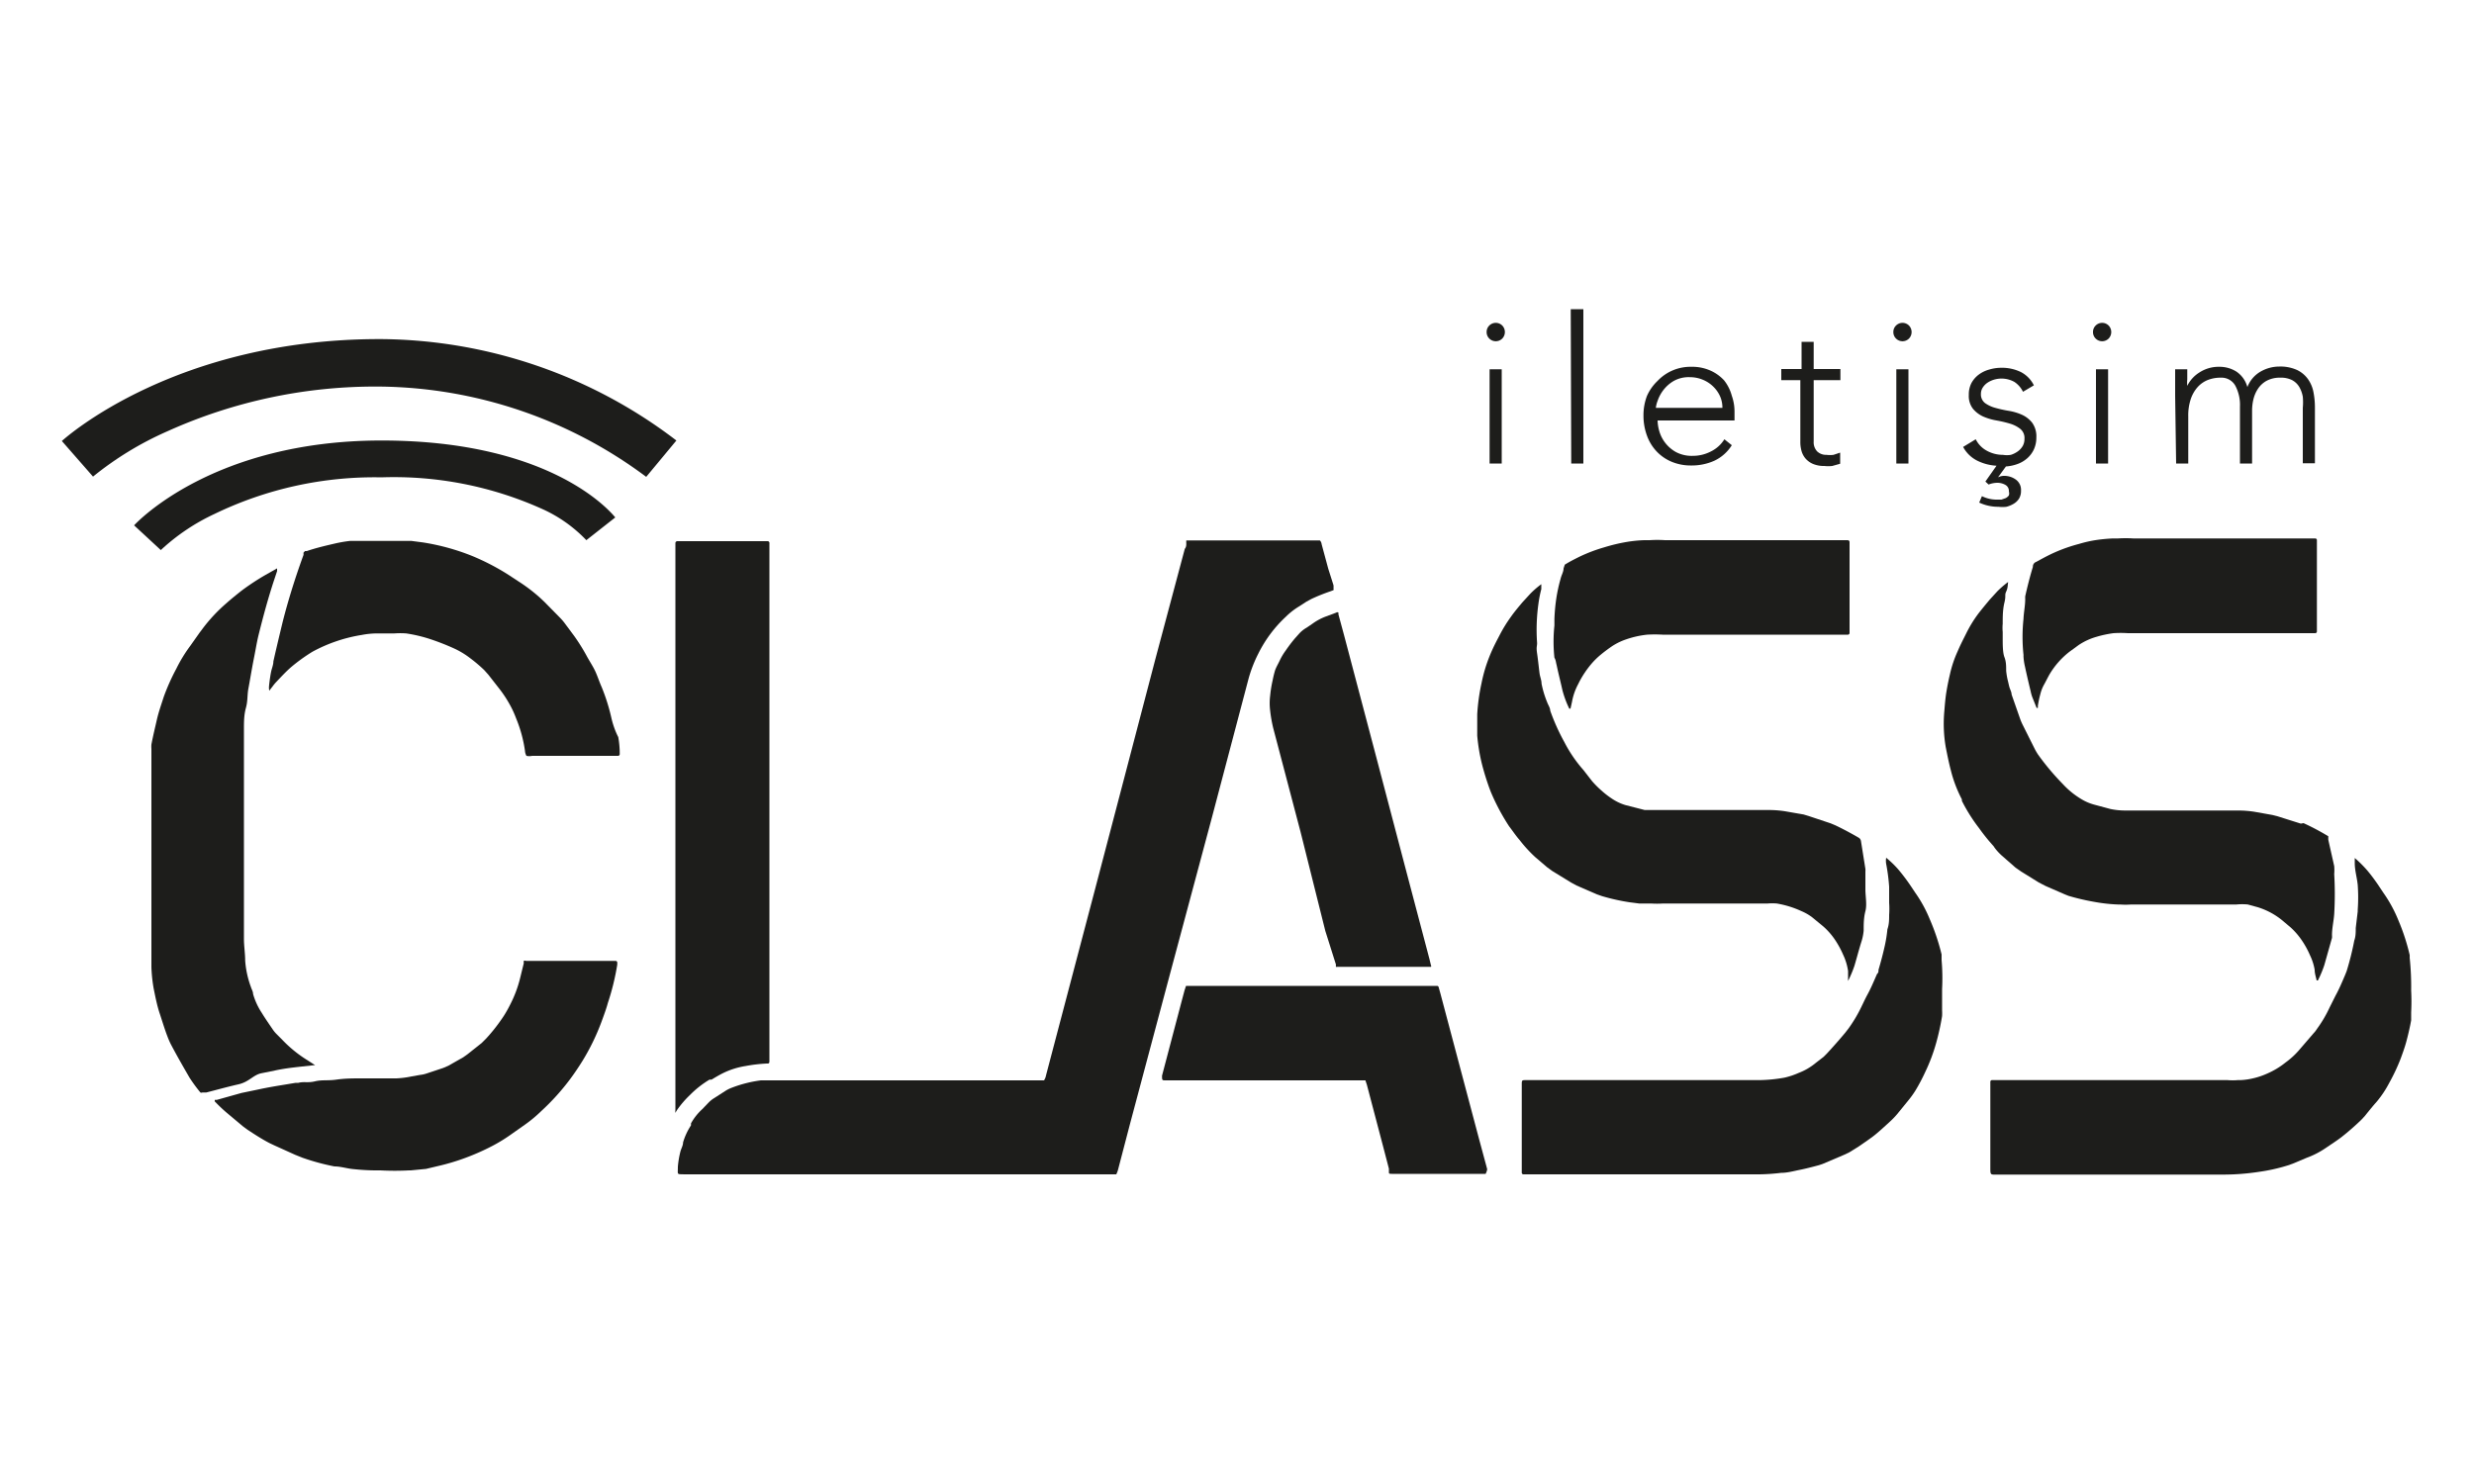 <svg id="Layer_1" data-name="Layer 1" xmlns="http://www.w3.org/2000/svg" viewBox="0 0 100 60"><defs><style>.cls-1{fill:#1d1d1b;}</style></defs><title>Artboard 1</title><path class="cls-1" d="M49,33l1.47-5.57a5.4,5.4,0,0,1,.39-1,5.17,5.17,0,0,1,1.12-1.5,2.82,2.82,0,0,1,.51-.4l.31-.2.2-.11a7.42,7.42,0,0,1,.77-.31l.13-.05a.07.07,0,0,0,0-.06.72.72,0,0,0,0-.14L53.69,23,53.42,22a.25.25,0,0,0-.07-.15H48l-.05,0a1.21,1.21,0,0,0,0,.12c0,.07,0,.15-.06.22L46.7,26.65,45.43,31.5,44.25,36l-1.13,4.29-.84,3.19a.54.54,0,0,1-.08.2h-11c-.15,0-.29,0-.44,0a5,5,0,0,0-1.16.29,1.45,1.45,0,0,0-.27.13l-.45.29a1.18,1.18,0,0,0-.25.2l-.24.25a2.29,2.29,0,0,0-.46.58l0,.08a2.56,2.56,0,0,0-.32.69c0,.13-.08.25-.11.38a3.74,3.74,0,0,0-.1.6c0,.34-.06.3.27.31H45.12a1,1,0,0,0,.08-.22l.47-1.8,1.6-6Z"/><path class="cls-1" d="M27.38,44.86a3.93,3.93,0,0,1,.5-.58,4,4,0,0,1,.8-.63l.08,0c.15-.09.3-.18.46-.26a3.22,3.22,0,0,1,.92-.29,6.34,6.34,0,0,1,.85-.1c.09,0,.11,0,.11-.11s0-.16,0-.23q0-10.22,0-20.44c0-.07,0-.14,0-.21a.66.66,0,0,0,0-.07.08.08,0,0,0-.06-.06H27.37a.08.08,0,0,0-.07.08c0,.09,0,.19,0,.28q0,5.6,0,11.2,0,3.63,0,7.26,0,2,0,4c0,.05,0,.11,0,.16a.34.34,0,0,0,0,.07.1.1,0,0,0,0,.06S27.37,44.87,27.38,44.86Z"/><path class="cls-1" d="M78.48,38.82c0-.08,0-.15,0-.23A8.77,8.77,0,0,0,78,37.16a5.36,5.36,0,0,0-.58-1.06l-.18-.27a7.65,7.65,0,0,0-.53-.7,4.11,4.11,0,0,0-.47-.45h0a.74.74,0,0,0,0,.25,7.87,7.87,0,0,1,.12.92c0,.22,0,.43,0,.65a3.45,3.45,0,0,1,0,.49c0,.19,0,.38-.07.58a5.51,5.51,0,0,1-.1.64q-.11.5-.26,1c0,.06,0,.12-.06.17-.12.27-.23.54-.37.8s-.16.32-.24.48a5.79,5.79,0,0,1-.54.92l-.14.18q-.36.43-.74.84l-.13.13-.31.24a2.44,2.44,0,0,1-.7.41h0a3.05,3.05,0,0,1-.57.19,6.12,6.12,0,0,1-1,.1H61.7c-.19,0-.19,0-.19.19q0,1.71,0,3.42s0,.09,0,.14a.07.07,0,0,0,.06.06h9.54a8.09,8.09,0,0,0,.88-.06c.25,0,.5-.07.75-.12s.52-.12.78-.19l.15-.05.87-.37.21-.1.37-.23c.19-.13.38-.26.57-.4s.47-.4.7-.61a3.19,3.19,0,0,0,.29-.3l.44-.54a3.76,3.76,0,0,0,.31-.43,7.52,7.52,0,0,0,.39-.74,7.12,7.12,0,0,0,.44-1.17,10,10,0,0,0,.24-1.09,2.1,2.1,0,0,0,0-.23c0-.29,0-.57,0-.86A8.41,8.41,0,0,0,78.48,38.82Z"/><path class="cls-1" d="M97.4,38.72a.92.92,0,0,0,0-.11,8.49,8.49,0,0,0-.46-1.41,5.5,5.5,0,0,0-.6-1.1l-.22-.33c-.13-.19-.27-.38-.42-.56a4.71,4.71,0,0,0-.52-.52l0,0h0v0c0,.07,0,.14,0,.21,0,.29.09.58.12.88a6.88,6.88,0,0,1,0,1s0,0,0,.07l-.08.67c0,.17,0,.34-.06.51a11.4,11.4,0,0,1-.31,1.24l-.06.15c-.12.28-.24.57-.39.84l-.24.48a5,5,0,0,1-.45.78c-.06.08-.11.17-.18.24l-.62.72a3.25,3.25,0,0,1-.53.48,3.22,3.22,0,0,1-.75.45,2.94,2.94,0,0,1-.57.19,2.67,2.67,0,0,1-.5.07h-.11a2.35,2.35,0,0,1-.41,0H80.51a.07.07,0,0,0-.06.06c0,.07,0,.14,0,.21q0,1.63,0,3.26c0,.32,0,.29.29.29h9.13a9.48,9.48,0,0,0,1.43-.11,7.3,7.3,0,0,0,1.17-.26l.2-.07.57-.24a3.43,3.43,0,0,0,.76-.39c.22-.15.44-.29.65-.45a10.43,10.43,0,0,0,.8-.7l.13-.14c.16-.2.32-.4.49-.59a4.18,4.18,0,0,0,.5-.75,7.79,7.79,0,0,0,.47-1c.08-.22.16-.44.22-.66s.15-.59.2-.88c0-.11,0-.21,0-.32a8.47,8.47,0,0,0,0-.88A11.14,11.14,0,0,0,97.4,38.72Z"/><path class="cls-1" d="M62.05,34.65l.48.41.22.16.75.46.22.12.83.36.2.07a8.28,8.28,0,0,0,1.12.25l.39.05.25,0h.23a3.78,3.78,0,0,0,.48,0h4.23a2.15,2.15,0,0,1,.37,0,3.94,3.94,0,0,1,1,.31,2.07,2.07,0,0,1,.42.24l.45.37a2.83,2.83,0,0,1,.49.56,3.75,3.75,0,0,1,.32.59,2.32,2.32,0,0,1,.2.66c0,.09,0,.18,0,.27a1.22,1.22,0,0,0,0,.13h0v0a4.71,4.71,0,0,0,.26-.62c.1-.34.19-.69.29-1a2.16,2.16,0,0,0,.08-.41c0-.26,0-.52.07-.79s0-.59,0-.88c0,0,0-.06,0-.09q0-.31,0-.63a.74.74,0,0,0,0-.11L75.22,34a.19.19,0,0,0-.09-.13q-.46-.27-.94-.5L74,33.29l-.9-.3-.2-.06-.75-.13a4.37,4.37,0,0,0-.62-.05H67.21l-.55,0-.18,0-.78-.2a2,2,0,0,1-.5-.23,3.47,3.47,0,0,1-.46-.35,3.94,3.94,0,0,1-.39-.39L64,31.13A5.46,5.46,0,0,1,63.23,30l0,0a8.39,8.39,0,0,1-.57-1.27c0-.11-.08-.22-.12-.33a4,4,0,0,1-.23-.76c0-.14-.06-.27-.08-.41s-.06-.54-.1-.81,0-.28,0-.42a7.61,7.61,0,0,1,.05-1.56,4.87,4.87,0,0,1,.12-.62c0-.07,0-.14,0-.2v0h0a3.71,3.71,0,0,0-.44.38l-.33.36c-.16.19-.32.38-.46.58a5.78,5.78,0,0,0-.46.75c-.1.19-.2.38-.29.58a6.64,6.64,0,0,0-.26.67,6.29,6.29,0,0,0-.18.7,8,8,0,0,0-.17,1.24c0,.06,0,.12,0,.19,0,.22,0,.45,0,.67a7.48,7.48,0,0,0,.19,1.15,10.42,10.42,0,0,0,.31,1l.05.13A8.57,8.57,0,0,0,61,33.41l0,0c.14.18.27.38.42.55A5.66,5.66,0,0,0,62.05,34.65Z"/><path class="cls-1" d="M80.91,34.59l.56.49.23.16.71.44.27.14.78.34.15.06a9.3,9.3,0,0,0,1.08.25,6.52,6.52,0,0,0,.92.1h.09a2.89,2.89,0,0,0,.44,0H90.4a2.3,2.3,0,0,1,.46,0l.4.11a2.93,2.93,0,0,1,1,.54l.32.27a2.89,2.89,0,0,1,.44.5,3.53,3.53,0,0,1,.35.63,2.2,2.2,0,0,1,.19.59c0,.15.05.29.08.43l0,0s0,0,.05,0a4.45,4.45,0,0,0,.26-.62l.31-1.1a.71.71,0,0,0,0-.11c0-.29.07-.57.09-.86a13.94,13.94,0,0,0,0-1.61,2,2,0,0,0,0-.32c-.08-.36-.16-.71-.24-1.07,0,0,0-.09,0-.14-.33-.2-.65-.37-1-.53L93,33.3,92.05,33l-.2-.05-.73-.13a4.4,4.4,0,0,0-.62-.05H85.93a2.93,2.93,0,0,1-.62-.06l-.67-.18a2,2,0,0,1-.51-.22,3.34,3.34,0,0,1-.75-.61,10.15,10.15,0,0,1-1-1.19,2.41,2.41,0,0,1-.13-.22l-.5-1a2.11,2.11,0,0,1-.09-.21l-.35-1c0-.09-.05-.18-.08-.27s-.05-.21-.08-.32a2.87,2.87,0,0,1-.06-.37c0-.19,0-.37-.07-.55s-.07-.51-.07-.76c0-.09,0-.17,0-.26a1.73,1.73,0,0,1,0-.33c0-.29,0-.57.07-.86s0-.29.07-.44.06-.26.08-.39v0h0a3.89,3.89,0,0,0-.44.38l-.31.34c-.15.18-.3.36-.44.54a5.07,5.07,0,0,0-.51.83c-.12.24-.24.47-.34.71a4.67,4.67,0,0,0-.31.92c-.06.25-.11.5-.15.75s-.06.51-.08.76a5.56,5.56,0,0,0,.06,1.46c.06.3.12.61.2.91a5.26,5.26,0,0,0,.45,1.19l0,.06A6.79,6.79,0,0,0,80,33.49a7.57,7.57,0,0,0,.58.72C80.66,34.34,80.78,34.47,80.91,34.59Z"/><path class="cls-1" d="M10.58,43.39l.54-.11c.32-.07.64-.11,1-.15l.55-.06.07,0,0,0s0,0,0,0l-.29-.19a5.12,5.12,0,0,1-1.06-.86l-.23-.23a1.29,1.29,0,0,1-.13-.16c-.15-.22-.31-.45-.45-.68a2.77,2.77,0,0,1-.35-.76c0-.1-.06-.19-.09-.29a3.85,3.85,0,0,1-.23-1.06v0c0-.29-.05-.59-.05-.88q0-3.18,0-6.36c0-.44,0-.88,0-1.33,0,0,0-.08,0-.12l0-.39c0-.09,0-.19,0-.28,0-.29,0-.57.08-.86s.05-.52.1-.78.14-.81.22-1.21.11-.61.18-.91c.19-.77.4-1.55.65-2.3l.11-.33,0-.11a.06.06,0,0,0,0,0h0l-.46.26a9.62,9.62,0,0,0-1,.66c-.2.16-.4.32-.59.49a6.55,6.55,0,0,0-.94,1l-.15.2c-.12.17-.24.34-.36.51a6,6,0,0,0-.57.93,8.59,8.59,0,0,0-.51,1.14c-.1.31-.21.62-.28.93s-.15.63-.22,1a1.25,1.25,0,0,0,0,.18c0,.2,0,.4,0,.6s0,.23,0,.35,0,.33,0,.49q0,1.61,0,3.21t0,3.24c0,.12,0,.25,0,.37s0,.37,0,.56a6.1,6.1,0,0,0,.09.86c.07.35.14.7.24,1s.2.64.32.95a3.19,3.19,0,0,0,.13.3c.24.46.5.91.76,1.36a6.46,6.46,0,0,0,.44.6.09.09,0,0,0,.08,0l.16,0c.43-.11.86-.23,1.3-.33S10.24,43.45,10.58,43.39Z"/><path class="cls-1" d="M24.89,38.85H21.26a.11.11,0,0,0-.09,0,1,1,0,0,0,0,.1l-.15.61a4.85,4.85,0,0,1-.4,1.06c-.08.16-.17.32-.26.46a7.07,7.07,0,0,1-.71.91l-.18.18-.58.46-.17.12-.6.34-.21.09-.66.22a1.24,1.24,0,0,1-.27.06l-.34.06a3.78,3.78,0,0,1-.62.08h-.14l-.28,0-1,0c-.32,0-.65,0-1,.05s-.58,0-.87.07-.44,0-.67.06l-.11,0-.36.06c-.37.06-.74.12-1.11.2l-.72.15-1,.28-.08,0,0,.06a6.44,6.44,0,0,0,.52.49l.62.52.19.14c.29.19.58.38.89.54l.19.09.84.38.3.12a9.16,9.16,0,0,0,1.29.35c.26,0,.52.09.78.11a9,9,0,0,0,1.08.05,11.05,11.05,0,0,0,1.15,0h.07l.62-.06h0l.63-.15a8.94,8.94,0,0,0,1.23-.4,9.09,9.09,0,0,0,.88-.41,6.42,6.42,0,0,0,.65-.4l.61-.43a5.35,5.35,0,0,0,.66-.55,9.32,9.32,0,0,0,1.18-1.31c.17-.23.33-.47.48-.71a9,9,0,0,0,.77-1.58c.09-.25.19-.51.26-.77A9.77,9.77,0,0,0,24.95,39s0,0,0-.07A.07.07,0,0,0,24.89,38.85Z"/><path class="cls-1" d="M24.72,29.06a7.85,7.85,0,0,0-.4-1.28c-.09-.2-.16-.42-.25-.62s-.23-.41-.34-.61a7.72,7.72,0,0,0-.53-.85l-.35-.47a2.16,2.16,0,0,0-.21-.25L22,24.33l-.17-.16a6.74,6.74,0,0,0-.73-.57l-.58-.38a9.54,9.54,0,0,0-1.43-.74,9.11,9.11,0,0,0-2-.55l-.46-.06-.28,0H14.93c-.26,0-.52,0-.78,0a5.32,5.32,0,0,0-.59.1c-.39.09-.78.18-1.16.31l-.07,0-.06.06a.43.43,0,0,0,0,.09c-.15.41-.29.82-.42,1.23s-.32,1.05-.45,1.59-.24,1-.35,1.49c0,.14-.06.27-.09.41s-.06.35-.08.53,0,.17,0,.25h0l.14-.18a1.8,1.8,0,0,1,.13-.16c.2-.21.4-.43.62-.62a7,7,0,0,1,.86-.62,6.2,6.2,0,0,1,2-.68,3.28,3.28,0,0,1,.62-.06h.69a3.29,3.29,0,0,1,.48,0,5.88,5.88,0,0,1,.94.22,9.82,9.82,0,0,1,1,.39,3.39,3.39,0,0,1,.63.38,6,6,0,0,1,.58.49l.17.19.43.55a4.84,4.84,0,0,1,.48.74c.08.15.15.31.21.47a5.4,5.4,0,0,1,.36,1.32.45.45,0,0,0,.06.2.54.54,0,0,0,.23,0h3.47a.07.07,0,0,0,.07-.07,3.79,3.79,0,0,0-.06-.69Q24.82,29.47,24.72,29.06Z"/><path class="cls-1" d="M60.11,47.26,59.77,46l-1.55-5.84-.07-.25a.07.07,0,0,0-.07-.05H47.94l-.06.18-.12.45-.79,3c0,.18,0,.19.13.19h8l.09,0,.06.18.65,2.47.24.92,0,.13c0,.07,0,.08.12.08h3.79s0,0,0,0S60.12,47.32,60.11,47.26Z"/><path class="cls-1" d="M53.06,25.21l-.25.17a1.23,1.23,0,0,0-.29.23l-.17.19a5.65,5.65,0,0,0-.38.5,2.4,2.4,0,0,0-.24.4c-.06.13-.14.26-.19.4a4.17,4.17,0,0,0-.1.41,4.86,4.86,0,0,0-.1.62,2.43,2.43,0,0,0,0,.6,5.58,5.58,0,0,0,.13.73l1.1,4.18,1,4L54,39a.33.33,0,0,0,0,.09.08.08,0,0,0,.05,0h3.79a.05.05,0,0,0,0-.06l-.06-.25-.95-3.6-1.23-4.68-1.27-4.81-.23-.85,0-.07a.07.07,0,0,0-.09,0l-.43.16A2.28,2.28,0,0,0,53.06,25.21Z"/><path class="cls-1" d="M82.17,22.92c-.12.39-.22.79-.31,1.19a1,1,0,0,0,0,.11c0,.27-.06.54-.07.81a6.87,6.87,0,0,0,0,1.44.64.64,0,0,1,0,.07,2.31,2.31,0,0,0,.06.41c.07.33.15.67.23,1a1.69,1.69,0,0,0,.06.22l.18.45,0,0h.05a.26.26,0,0,0,0-.07,4,4,0,0,1,.1-.48,1.55,1.55,0,0,1,.14-.37c.08-.14.15-.29.23-.43a3.27,3.27,0,0,1,.81-.92l.37-.27a2.54,2.54,0,0,1,.71-.33,4.46,4.46,0,0,1,.7-.15,4.39,4.39,0,0,1,.58,0h7.58a.07.07,0,0,0,.06-.06s0-.08,0-.12q0-1.73,0-3.47s0-.08,0-.12a.07.07,0,0,0-.06-.06H86.23a4.89,4.89,0,0,0-.62,0H85.4a6.65,6.65,0,0,0-.71.07,4.84,4.84,0,0,0-.65.15,6.43,6.43,0,0,0-1,.35c-.25.11-.5.25-.74.38A.2.2,0,0,0,82.17,22.92Z"/><path class="cls-1" d="M62.92,26.89c.07.34.16.68.23,1a4,4,0,0,0,.28.76h.05l.06-.27a2.42,2.42,0,0,1,.24-.7l.06-.12a4,4,0,0,1,.46-.69,3.09,3.09,0,0,1,.39-.39q.23-.19.48-.36a2.48,2.48,0,0,1,.56-.27,3.83,3.83,0,0,1,.85-.19,5.51,5.51,0,0,1,.62,0h7.5a.07.07,0,0,0,.06-.06c0-.06,0-.12,0-.19q0-1.66,0-3.33s0-.09,0-.14,0-.1-.1-.1H67.3a4.76,4.76,0,0,0-.62,0h-.21a5.3,5.3,0,0,0-.71.07,7,7,0,0,0-.92.22,6.4,6.4,0,0,0-1,.38c-.2.1-.4.2-.59.32l-.05.15c0,.14-.09.28-.12.42a6.52,6.52,0,0,0-.18.84,7.75,7.75,0,0,0-.07.79c0,.09,0,.17,0,.26a6.15,6.15,0,0,0,0,1.3C62.89,26.69,62.89,26.79,62.92,26.89Z"/><path class="cls-1" d="M60.09,13.42a.36.36,0,0,1,.11-.26.37.37,0,0,1,.52,0,.38.38,0,0,1,0,.53.37.37,0,0,1-.52,0A.36.36,0,0,1,60.09,13.42Zm.12,1.51h.49v3.81h-.49Z"/><path class="cls-1" d="M63.49,12.5H64v6.24h-.49Z"/><path class="cls-1" d="M70,18a1.66,1.66,0,0,1-.71.63,2.24,2.24,0,0,1-.93.19,2,2,0,0,1-.79-.15,1.77,1.77,0,0,1-.61-.42,1.83,1.83,0,0,1-.39-.64,2.33,2.33,0,0,1-.14-.81,2.19,2.19,0,0,1,.14-.79A1.89,1.89,0,0,1,67,15.4a1.83,1.83,0,0,1,1.36-.57,1.81,1.81,0,0,1,.77.15,1.68,1.68,0,0,1,.56.4A1.72,1.72,0,0,1,70,16a1.93,1.93,0,0,1,.11.65V17H67a1.71,1.71,0,0,0,.06.4,1.42,1.42,0,0,0,.67.87,1.36,1.36,0,0,0,.7.16,1.57,1.57,0,0,0,.73-.18,1.32,1.32,0,0,0,.54-.49Zm-.38-1.51a1.13,1.13,0,0,0-.1-.48,1.28,1.28,0,0,0-.28-.39,1.32,1.32,0,0,0-.42-.27,1.34,1.34,0,0,0-.51-.1,1.24,1.24,0,0,0-.67.16,1.46,1.46,0,0,0-.42.38,1.51,1.51,0,0,0-.22.42,1.11,1.11,0,0,0-.07.28Z"/><path class="cls-1" d="M74.39,15.37H73.31v2.48a.54.54,0,0,0,.14.4.52.52,0,0,0,.38.14,1.12,1.12,0,0,0,.28,0l.27-.09,0,.45-.32.09a1.45,1.45,0,0,1-.32,0,1.14,1.14,0,0,1-.45-.08.84.84,0,0,1-.3-.21.8.8,0,0,1-.17-.31,1.33,1.33,0,0,1-.05-.38V15.37H72v-.45h.82v-1.1h.49v1.1h1.08Z"/><path class="cls-1" d="M76.53,13.42a.36.36,0,0,1,.11-.26.37.37,0,0,1,.52,0,.38.38,0,0,1,0,.53.37.37,0,0,1-.52,0A.36.36,0,0,1,76.53,13.42Zm.12,1.51h.49v3.81h-.49Z"/><path class="cls-1" d="M79.86,17.76a1.06,1.06,0,0,0,.46.47,1.34,1.34,0,0,0,.64.16,1,1,0,0,0,.32,0,1,1,0,0,0,.28-.14.71.71,0,0,0,.2-.22.58.58,0,0,0,.07-.29.47.47,0,0,0-.17-.4,1.25,1.25,0,0,0-.41-.21A4.92,4.92,0,0,0,80.7,17a2.3,2.3,0,0,1-.54-.16,1.16,1.16,0,0,1-.41-.31.84.84,0,0,1-.17-.56,1,1,0,0,1,.11-.49,1.06,1.06,0,0,1,.3-.34,1.28,1.28,0,0,1,.42-.2,1.7,1.7,0,0,1,.46-.07,1.75,1.75,0,0,1,.81.17,1.2,1.2,0,0,1,.53.54l-.44.26a1,1,0,0,0-.35-.4,1.07,1.07,0,0,0-.82-.09,1,1,0,0,0-.26.12.67.67,0,0,0-.19.19.46.46,0,0,0-.08.26.44.44,0,0,0,.17.38,1.28,1.28,0,0,0,.41.19,5,5,0,0,0,.54.12,2.18,2.18,0,0,1,.54.16,1.11,1.11,0,0,1,.41.32.94.94,0,0,1,.17.6,1.13,1.13,0,0,1-.1.48,1.09,1.09,0,0,1-.27.36,1.22,1.22,0,0,1-.39.23,1.7,1.7,0,0,1-.47.1l-.32.44,0,0a.52.52,0,0,1,.25-.06.79.79,0,0,1,.47.15.51.51,0,0,1,.21.45.6.6,0,0,1-.08.32.65.65,0,0,1-.22.21,1.09,1.09,0,0,1-.29.12,1.29,1.29,0,0,1-.32,0,1.8,1.8,0,0,1-.78-.17l.11-.26a1.33,1.33,0,0,0,.62.14l.17,0,.17-.06a.37.37,0,0,0,.13-.11.27.27,0,0,0,0-.16.28.28,0,0,0-.15-.27.65.65,0,0,0-.31-.08,1,1,0,0,0-.36.07l-.13-.12.45-.64a2,2,0,0,1-.79-.21,1.32,1.32,0,0,1-.56-.55Z"/><path class="cls-1" d="M84.6,13.42a.36.36,0,0,1,.11-.26.37.37,0,0,1,.52,0,.38.38,0,0,1,0,.53.37.37,0,0,1-.52,0A.36.36,0,0,1,84.6,13.42Zm.12,1.51h.49v3.81h-.49Z"/><path class="cls-1" d="M87.92,16q0-.11,0-.26t0-.31q0-.16,0-.29t0-.21h.49q0,.21,0,.41a1.3,1.3,0,0,0,0,.26h0a1.33,1.33,0,0,1,.49-.54,1.42,1.42,0,0,1,.8-.23,1.28,1.28,0,0,1,.69.19,1.1,1.1,0,0,1,.45.63,1.23,1.23,0,0,1,.54-.63,1.52,1.52,0,0,1,.75-.2,1.63,1.63,0,0,1,.72.14,1.16,1.16,0,0,1,.44.37,1.34,1.34,0,0,1,.22.52,3.24,3.24,0,0,1,.06.61v2.27h-.49V16.49a2.44,2.44,0,0,0,0-.45,1.2,1.2,0,0,0-.14-.39.75.75,0,0,0-.29-.28,1,1,0,0,0-.48-.1,1.12,1.12,0,0,0-.56.13,1,1,0,0,0-.35.33,1.35,1.35,0,0,0-.18.43,2,2,0,0,0-.05.44v2.14h-.49V16.44a1.65,1.65,0,0,0-.19-.85.64.64,0,0,0-.59-.32,1.39,1.39,0,0,0-.51.09,1.1,1.1,0,0,0-.42.29,1.4,1.4,0,0,0-.28.49,2.09,2.09,0,0,0-.1.69v1.91h-.49Z"/><path class="cls-1" d="M26.12,19.28a18.28,18.28,0,0,0-10.73-3.65h-.05a20.4,20.4,0,0,0-8.58,1.81,13.11,13.11,0,0,0-3,1.83L2.5,17.83c.19-.17,4.63-4.12,12.84-4.12h.06a19.87,19.87,0,0,1,11.94,4.1Z"/><path class="cls-1" d="M6.5,22.24l-1.08-1c.13-.14,3.23-3.43,10-3.43h0c7,0,9.35,3,9.45,3.11l-1.17.92a5.67,5.67,0,0,0-1.78-1.26,14.6,14.6,0,0,0-6.5-1.28,14.84,14.84,0,0,0-6.75,1.48A8.33,8.33,0,0,0,6.5,22.24Z"/></svg>